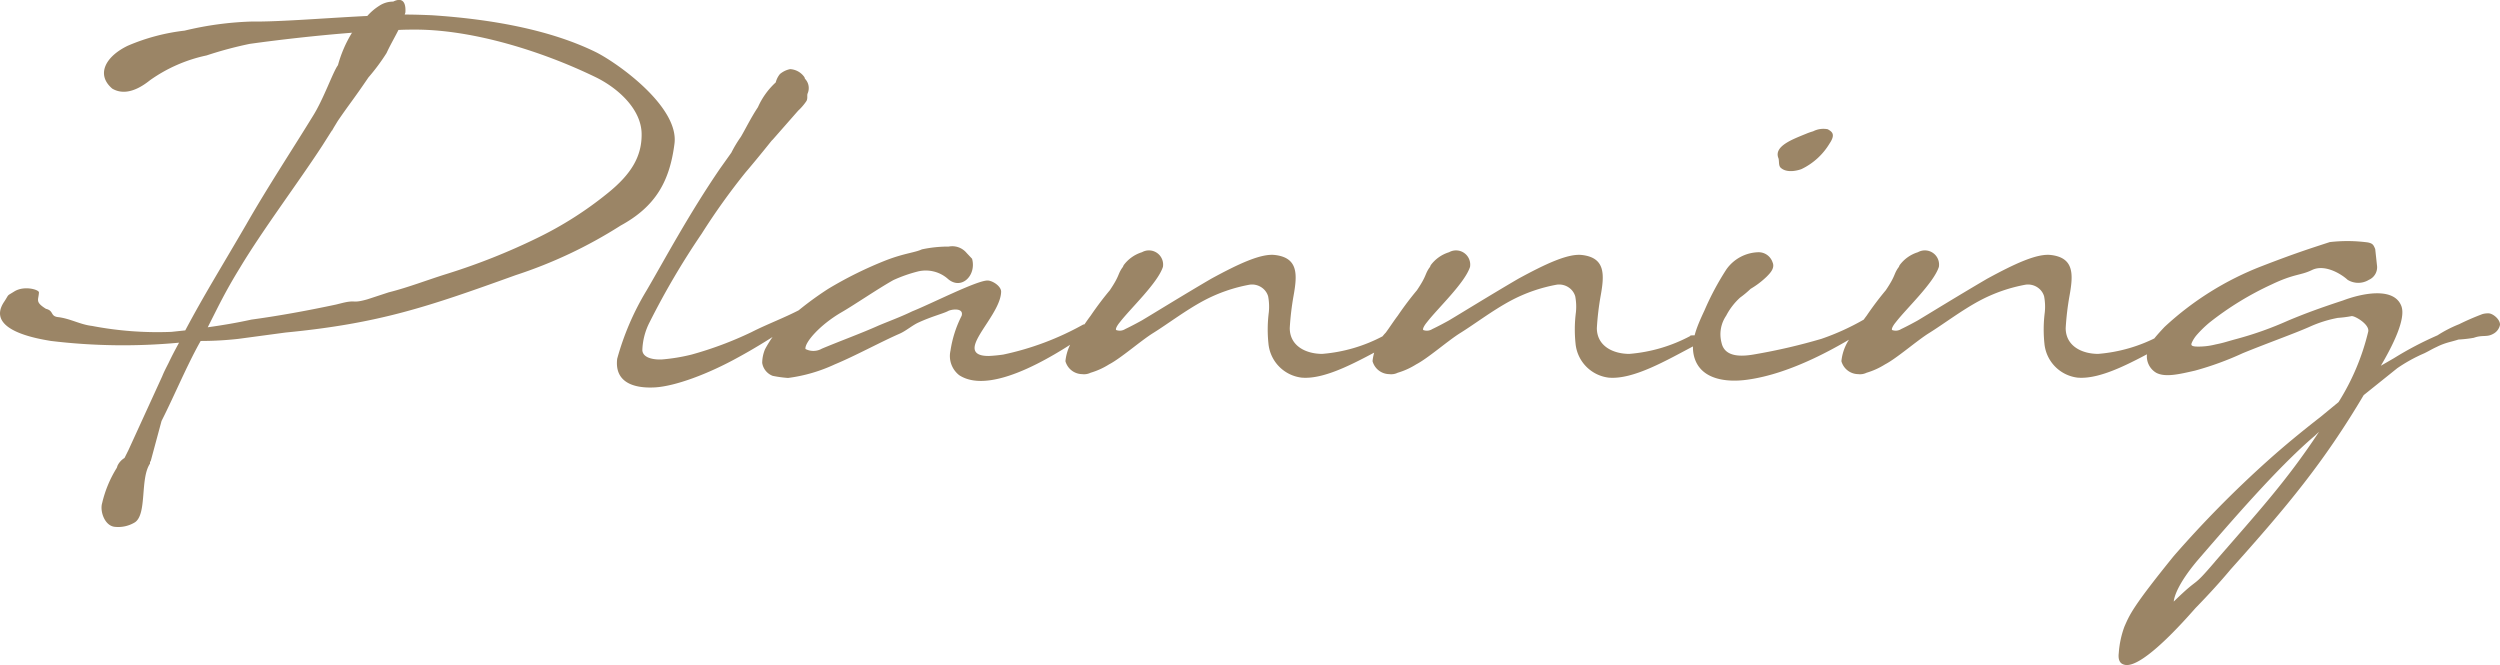 <svg xmlns="http://www.w3.org/2000/svg" width="236.682" height="62.959" viewBox="0 0 236.682 62.959"><path d="M-218.308-3.175a32.934,32.934,0,0,1-7.508-.562c-1.125-.132-1.985-.662-3.142-.827-.86-.066-.43-.6-1.224-.794-1.058-.662-.695-.827-.662-1.555,0-.265-1.389-.662-2.315-.1-.794.5-.463.2-.959.959-1.885,2.745,3.242,3.539,4.4,3.738a57.042,57.042,0,0,0,12.139.165c-.331.6-.662,1.224-.992,1.918-.2.4-.43.827-.6,1.257l-3.208,7.012-.364.728a1.739,1.739,0,0,0-.662.728l-.066.2a11.052,11.052,0,0,0-1.389,3.341c-.232.761.232,2.15,1.191,2.249a3.049,3.049,0,0,0,1.918-.43c1.158-.794.463-4.135,1.422-5.557V9.162c0-.033.033-.066.066-.1l1.025-3.8c1.125-2.216,2.348-5.127,3.572-7.343l.132-.232a32.324,32.324,0,0,0,3.572-.2l4.465-.6c8.9-.86,13.5-2.448,21.765-5.425a43.7,43.7,0,0,0,9.956-4.7c3.275-1.786,4.631-4.135,5.094-7.707.5-3.473-5.259-7.608-7.409-8.7-4.366-2.15-9.989-3.142-15.546-3.506-.794-.033-1.654-.066-2.58-.066l.066-.2c.066-.992-.3-1.455-1.158-1.025a2.369,2.369,0,0,0-1.323.4,5.232,5.232,0,0,0-1.125.959c-4.035.2-8.3.562-10.982.529a30.917,30.917,0,0,0-6.318.86,19.18,19.18,0,0,0-5.358,1.422c-2.084.992-3.076,2.712-1.488,4.068.728.43,1.885.562,3.572-.794a14.394,14.394,0,0,1,5.358-2.348,36.514,36.514,0,0,1,4.068-1.092c2.58-.364,6.285-.794,9.725-1.058-.033.033-.066.033-.066.066a11.693,11.693,0,0,0-1.29,3.01c-.463.6-1.356,3.208-2.382,4.829-1.885,3.076-4.3,6.748-6.285,10.221-2.481,4.267-4.035,6.748-5.788,10.055Zm15.182-19.019v-.033c.066-.033.066-.033.066-.066l.132-.232.364-.6c1.058-1.555,1.522-2.084,2.911-4.135a19.14,19.14,0,0,0,1.72-2.315c.331-.728.761-1.455,1.125-2.183.628-.033,1.191-.033,1.72-.033,5.425.033,11.875,2.051,16.869,4.465,2.15,1.025,4.4,3.043,4.432,5.392.033,2.15-.992,3.837-3.208,5.623a34.334,34.334,0,0,1-6.715,4.267,60.61,60.61,0,0,1-8.5,3.374c-1.819.562-3.672,1.29-5.524,1.753l-2.018.662c-1.522.43-.992,0-2.448.364l-.529.132c-2.646.562-5.325,1.058-8,1.422-1.356.3-2.712.529-4.135.728.992-1.952,1.621-3.308,3.043-5.623,2.183-3.638,5.524-8.071,7.806-11.577l.86-1.356ZM-176.1-.628c-.265,2.249,1.588,2.812,3.539,2.712,1.918-.1,5.061-1.257,7.972-2.878,2.613-1.422,5.061-3.109,6.384-4,.695-.463.2-.86-.562-.5-1.588.827-3.142,1.389-4.631,2.15a34.176,34.176,0,0,1-5.656,2.117,17.334,17.334,0,0,1-2.812.463c-.6.033-1.786-.066-1.852-.86a6.184,6.184,0,0,1,.695-2.679A73.321,73.321,0,0,1-168.1-12.47a62.557,62.557,0,0,1,4.168-5.822c.4-.463,1.422-1.687,2.448-2.977l.132-.132,2.382-2.712a5.135,5.135,0,0,0,.794-.926c.132-.265.033-.5.1-.695a1.267,1.267,0,0,0-.232-1.389c-.033-.033-.033-.1-.066-.165a1.756,1.756,0,0,0-1.356-.761,2.167,2.167,0,0,0-.959.463,2,2,0,0,0-.4.794,7.025,7.025,0,0,0-1.687,2.348c-.662.992-1.224,2.15-1.621,2.812a11.5,11.5,0,0,0-.893,1.488l-1.058,1.488c-3.01,4.4-5.292,8.7-6.979,11.577A25.549,25.549,0,0,0-176.1-.628Zm33.606-9.46-.529-.562a1.763,1.763,0,0,0-1.687-.6,11.907,11.907,0,0,0-2.547.265c-.628.3-1.654.364-3.374,1.025a36.9,36.9,0,0,0-5.491,2.712,30.765,30.765,0,0,0-3.9,2.977,10.8,10.8,0,0,0-2.084,2.745,3.444,3.444,0,0,0-.265,1.29,1.567,1.567,0,0,0,.992,1.224,10.984,10.984,0,0,0,1.455.2A14.99,14.99,0,0,0-155.495-.1c1.918-.794,4.333-2.117,6.152-2.911.6-.265,1.191-.794,1.786-1.058,1.224-.562,2.282-.827,2.745-1.058.331-.2,1.555-.364,1.323.43a10.771,10.771,0,0,0-1.058,3.308,2.3,2.3,0,0,0,.827,2.315c3.242,2.117,10.022-2.547,12.007-3.87.662-.463.562-1.058-.265-.926a26.936,26.936,0,0,1-7.575,2.845,13.644,13.644,0,0,1-1.389.132c-.959,0-1.323-.3-1.323-.761,0-1.191,2.481-3.572,2.514-5.325,0-.529-.827-1.058-1.29-1.058-1.025,0-5.292,2.183-7.112,2.911-1.092.529-2.183.926-3.208,1.356-1.621.728-3.539,1.422-5.358,2.183a1.622,1.622,0,0,1-1.555.033c-.1-.6,1.356-2.282,3.407-3.473,1.158-.662,3.374-2.183,4.9-3.043a13.6,13.6,0,0,1,2.348-.827,3.171,3.171,0,0,1,2.778.662C-143.554-7.045-142.065-8.5-142.5-10.088Zm14.322.662c-.033.033-.033.1-.1.165-.463.662-.232.728-1.191,2.15-.529.628-1.191,1.488-1.819,2.415-.331.43-.761,1.092-1.125,1.588A4.552,4.552,0,0,0-133.664-.4,1.667,1.667,0,0,0-132.076.827a1.4,1.4,0,0,0,.794-.132A6.971,6.971,0,0,0-129.529-.1c1.092-.562,2.977-2.216,4.135-2.944,1.389-.86,3.076-2.15,4.8-3.076a14.972,14.972,0,0,1,4.366-1.522,1.615,1.615,0,0,1,1.191.3,1.532,1.532,0,0,1,.562.794,5.247,5.247,0,0,1,.066,1.522,12.84,12.84,0,0,0-.033,2.977A3.583,3.583,0,0,0-111.3,1.158c2.348.2,5.491-1.654,8.137-3.043.761-.43.728-1.025-.2-.959a.563.563,0,0,0-.232.033v.033a14.779,14.779,0,0,1-5.755,1.687c-1.522,0-3.076-.728-3.076-2.448a26.122,26.122,0,0,1,.364-3.076c.364-2.018.43-3.572-1.753-3.837-1.323-.165-3.44.827-6.053,2.249-2.712,1.588-5.491,3.308-6.549,3.936-.232.132-1.025.562-1.588.827a.953.953,0,0,1-.827.1c-.132-.033,0-.364.331-.761,1.025-1.323,3.572-3.7,4.068-5.226a1.344,1.344,0,0,0-1.985-1.389,3.394,3.394,0,0,0-1.753,1.257Zm29.075,0c-.033.033-.033.1-.1.165-.463.662-.232.728-1.191,2.15-.529.628-1.191,1.488-1.819,2.415-.331.43-.761,1.092-1.125,1.588A4.552,4.552,0,0,0-104.589-.4,1.667,1.667,0,0,0-103,.827a1.4,1.4,0,0,0,.794-.132A6.971,6.971,0,0,0-100.455-.1c1.092-.562,2.977-2.216,4.135-2.944,1.389-.86,3.076-2.15,4.8-3.076a14.972,14.972,0,0,1,4.366-1.522,1.615,1.615,0,0,1,1.191.3,1.532,1.532,0,0,1,.562.794,5.247,5.247,0,0,1,.066,1.522,12.84,12.84,0,0,0-.033,2.977,3.583,3.583,0,0,0,3.142,3.208c2.348.2,5.491-1.654,8.137-3.043.761-.43.728-1.025-.2-.959a.563.563,0,0,0-.232.033v.033a14.779,14.779,0,0,1-5.755,1.687c-1.522,0-3.076-.728-3.076-2.448a26.122,26.122,0,0,1,.364-3.076c.364-2.018.43-3.572-1.753-3.837-1.323-.165-3.44.827-6.053,2.249-2.712,1.588-5.491,3.308-6.549,3.936-.232.132-1.025.562-1.588.827a.953.953,0,0,1-.827.1c-.132-.033,0-.364.331-.761,1.025-1.323,3.572-3.7,4.068-5.226a1.344,1.344,0,0,0-1.985-1.389A3.394,3.394,0,0,0-99.1-9.46ZM-74.092-.662c.662,2.018,3.043,2.282,4.962,2.018,4.168-.562,8.666-3.076,11.908-5.193.463-.43-.2-.628-.86-.5a23.124,23.124,0,0,1-4,1.819,55.419,55.419,0,0,1-6.252,1.455c-1.092.2-2.878.4-3.208-1.058a3.123,3.123,0,0,1,.43-2.58,6.129,6.129,0,0,1,1.323-1.72,9.333,9.333,0,0,0,.992-.827A7.982,7.982,0,0,0-67.278-8.4c.364-.364.794-.827.562-1.356a1.391,1.391,0,0,0-1.323-.959A3.83,3.83,0,0,0-71.082-9.1a26.063,26.063,0,0,0-2.084,3.9C-73.96-3.506-74.555-2.084-74.092-.662Zm11.213-21.5a5.51,5.51,0,0,0-.662.232c-1.29.529-3.01,1.158-2.646,2.249.132.265,0,.728.232.959.662.628,1.918.165,1.985.132A6.244,6.244,0,0,0-61.325-21c.6-.893.232-1.125-.165-1.356A2.126,2.126,0,0,0-62.879-22.162Zm8.17,12.735c-.033.033-.033.1-.1.165-.463.662-.232.728-1.191,2.15-.529.628-1.191,1.488-1.819,2.415-.331.43-.761,1.092-1.125,1.588A4.552,4.552,0,0,0-60.2-.4,1.667,1.667,0,0,0-58.612.827a1.4,1.4,0,0,0,.794-.132A6.971,6.971,0,0,0-56.065-.1c1.092-.562,2.977-2.216,4.135-2.944,1.389-.86,3.076-2.15,4.8-3.076a14.972,14.972,0,0,1,4.366-1.522,1.615,1.615,0,0,1,1.191.3,1.532,1.532,0,0,1,.562.794,5.246,5.246,0,0,1,.066,1.522,12.841,12.841,0,0,0-.033,2.977A3.583,3.583,0,0,0-37.84,1.158c2.348.2,5.491-1.654,8.137-3.043.761-.43.728-1.025-.2-.959a.563.563,0,0,0-.232.033v.033a14.779,14.779,0,0,1-5.755,1.687c-1.522,0-3.076-.728-3.076-2.448A26.122,26.122,0,0,1-38.6-6.615c.364-2.018.43-3.572-1.753-3.837-1.323-.165-3.44.827-6.053,2.249C-49.119-6.615-51.9-4.9-52.956-4.267c-.232.132-1.025.562-1.588.827a.953.953,0,0,1-.827.1c-.132-.033,0-.364.331-.761,1.025-1.323,3.572-3.7,4.068-5.226a1.344,1.344,0,0,0-1.985-1.389A3.394,3.394,0,0,0-54.709-9.46ZM-3.837-1.753a5.945,5.945,0,0,1,.794-.331c.4-.132.86-.232,1.257-.364A11.968,11.968,0,0,0-.331-2.613c.827-.3,1.224-.033,1.819-.364a1.241,1.241,0,0,0,.662-.86c.033-.5-.662-1.092-1.092-1.092A1.966,1.966,0,0,0,.5-4.862,23.622,23.622,0,0,0-1.72-3.9,11.852,11.852,0,0,0-3.771-2.845a32.021,32.021,0,0,0-4.1,2.15L-9.129.033c1.092-1.852,2.382-4.4,1.952-5.623-.695-1.918-3.87-1.191-5.524-.562-2.117.695-3.572,1.224-5.226,1.918a32.536,32.536,0,0,1-4.829,1.72c-.992.265-1.191.364-2.018.529a6.636,6.636,0,0,1-1.852.2c-.529-.033-.463-.2-.4-.364a2.972,2.972,0,0,1,.463-.728,10.626,10.626,0,0,1,1.224-1.191,29.116,29.116,0,0,1,5.888-3.605c2.15-1.025,2.712-.827,3.8-1.356,1.224-.6,2.812.4,3.374.926a1.923,1.923,0,0,0,2.018,0,1.3,1.3,0,0,0,.761-1.389l-.165-1.522c-.165-.4-.232-.529-.695-.628a14.6,14.6,0,0,0-3.605-.033c-1.72.562-3.208,1.025-6.45,2.282a28.745,28.745,0,0,0-9.2,5.755c-.992,1.058-1.621,1.786-1.654,2.547A1.8,1.8,0,0,0-30.4.695c.86.463,2.216.132,3.672-.2a29.241,29.241,0,0,0,4.532-1.654c2.348-.959,4.862-1.852,6.285-2.481A11.647,11.647,0,0,1-13.2-4.5a10.608,10.608,0,0,0,1.29-.165c.265-.066,1.72.761,1.588,1.455a22.153,22.153,0,0,1-2.812,6.682l-1.687,1.389c-1.786,1.389-3.44,2.745-5.061,4.2a103.152,103.152,0,0,0-8.865,9c-3.936,4.862-4.168,5.557-4.664,6.682a8.989,8.989,0,0,0-.529,2.481c-.066.529.033.959.463,1.092,1.753.662,6.715-5.292,6.88-5.425,1.158-1.191,2.249-2.382,3.242-3.572,5.425-6.053,8.832-10.155,12.6-16.505L-7.575.265a15.016,15.016,0,0,1,2.58-1.422C-4.465-1.422-4.333-1.522-3.837-1.753Zm-21,20.342c-2.348,2.745-1.257,1.191-3.9,3.771.033-.364.3-1.588,2.282-3.936,3.01-3.473,7.475-8.7,11.048-11.742l.43-.4C-18.126,11.048-20.805,13.925-24.841,18.589Z" transform="translate(234.531 34.594)" fill="#9b8566"/></svg>